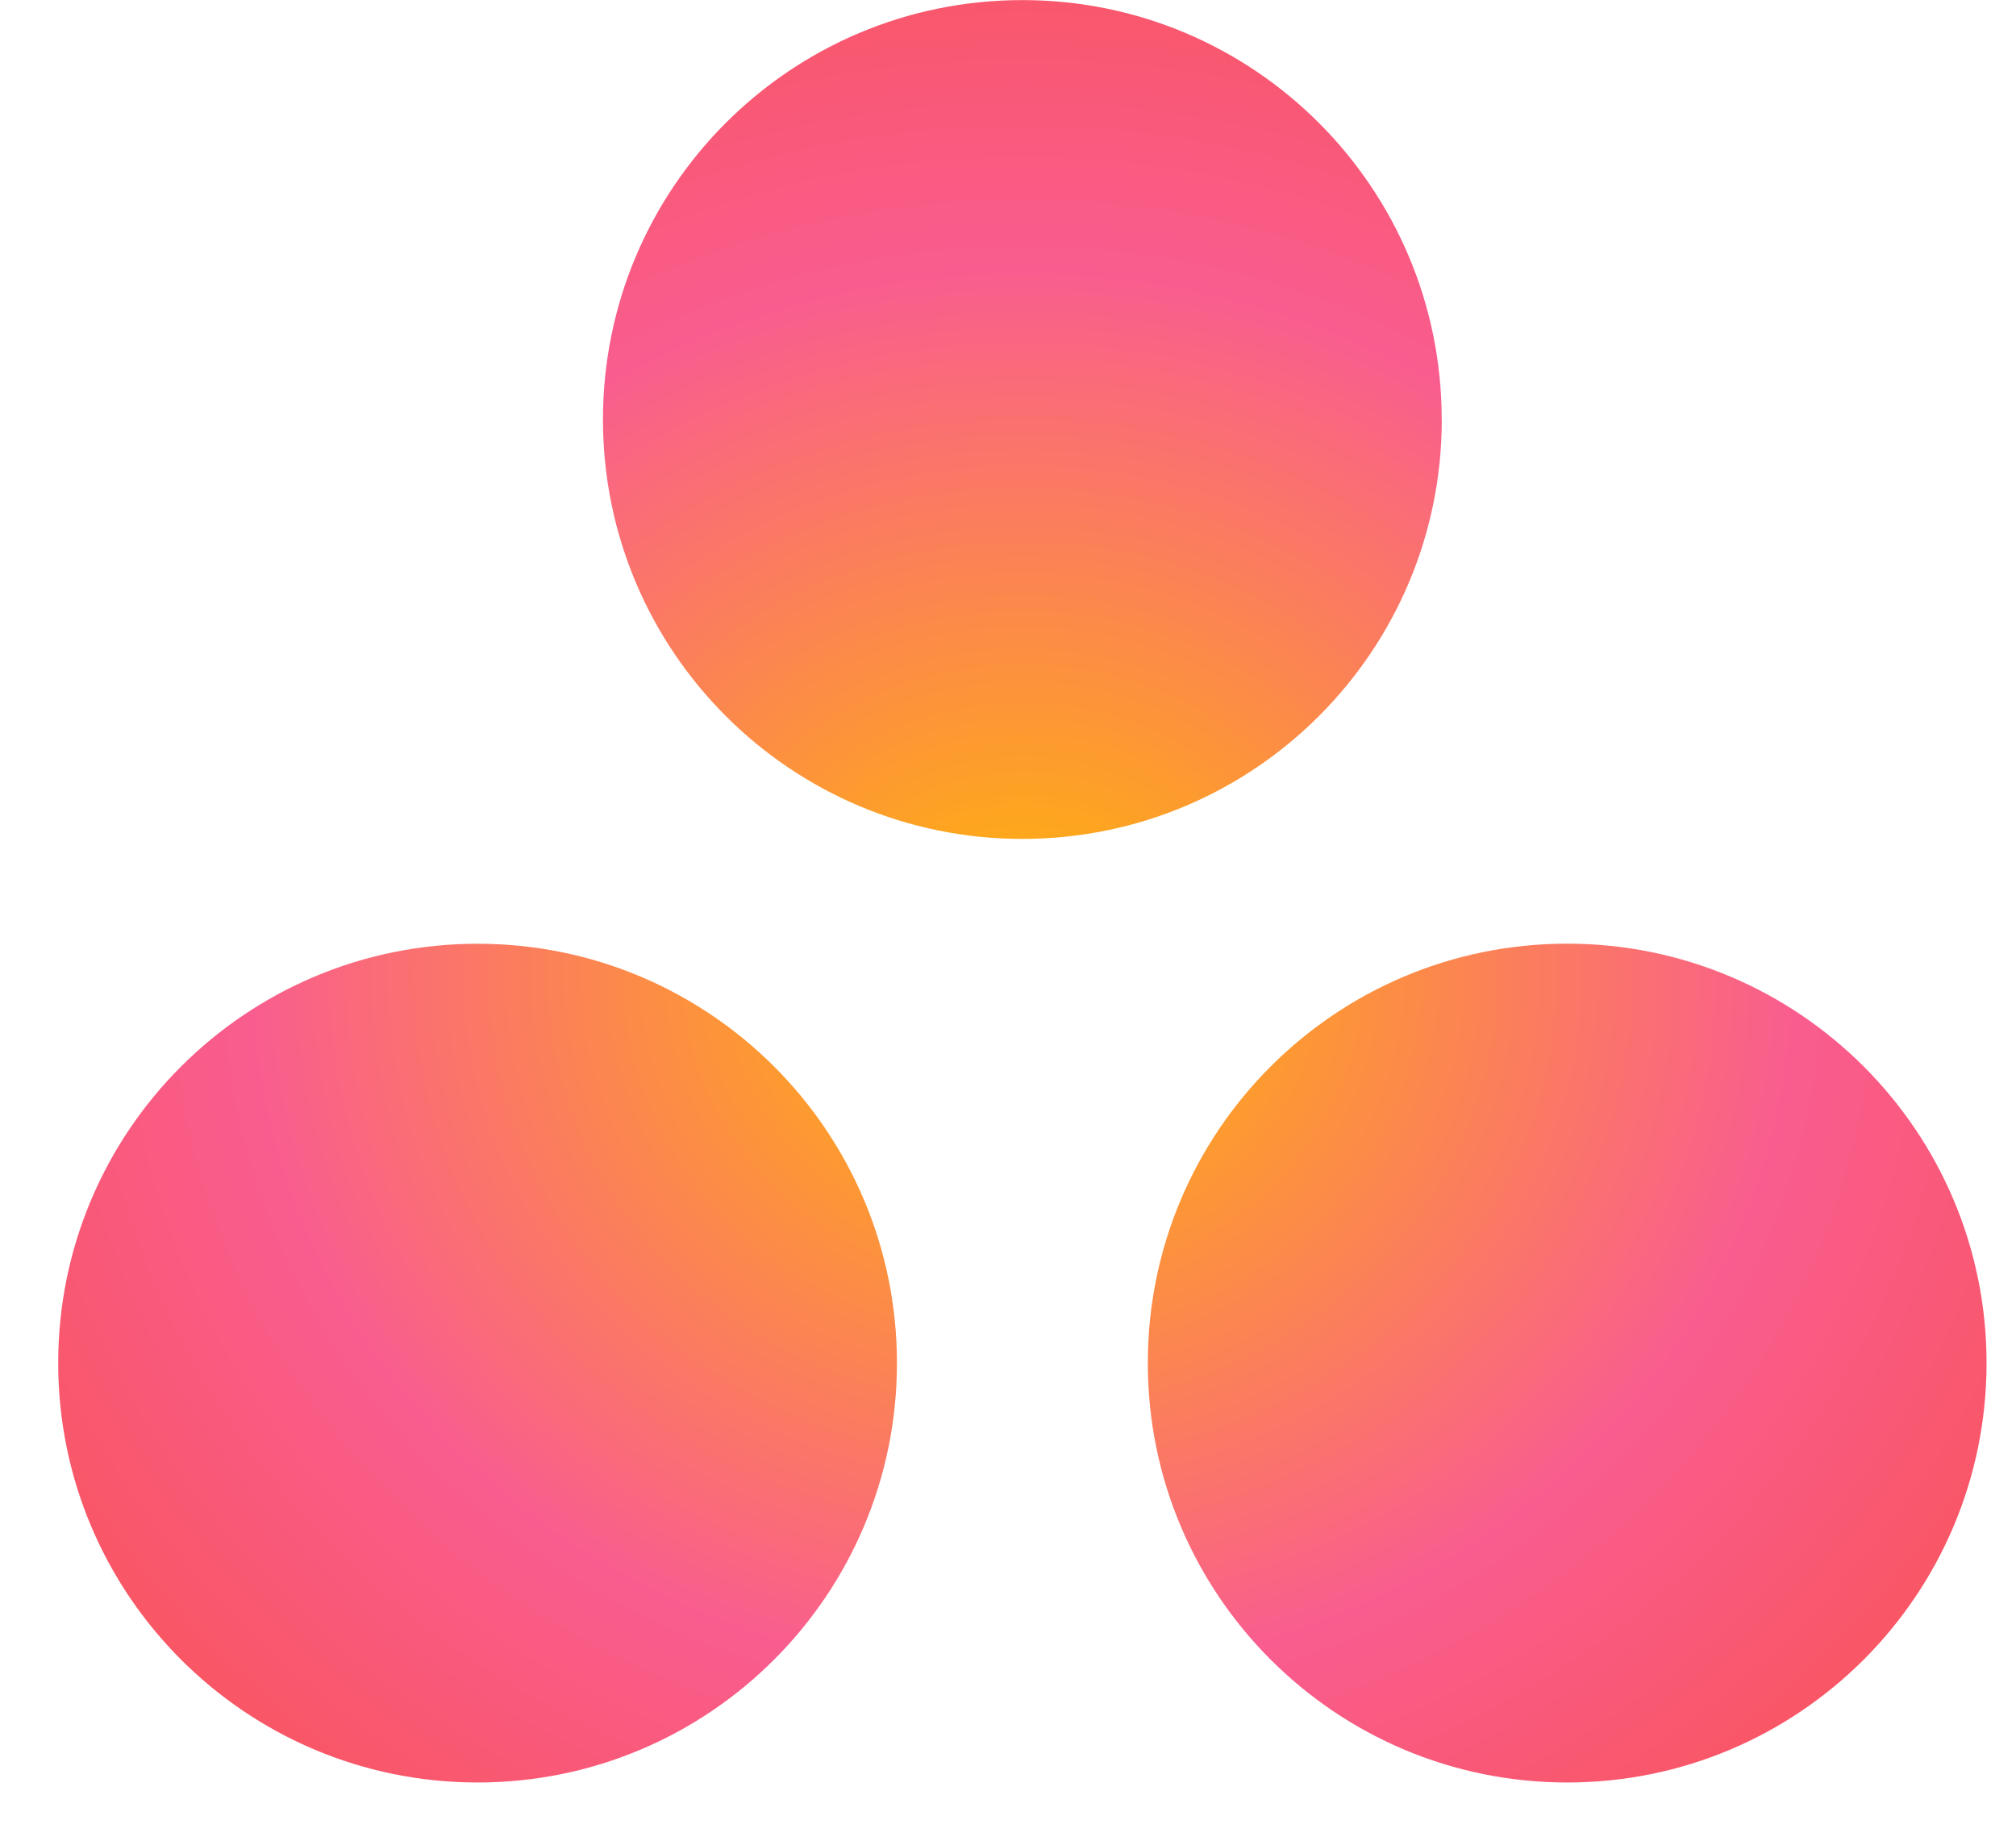 <svg width="23" height="21" viewBox="0 0 23 21" fill="none" xmlns="http://www.w3.org/2000/svg">
<g clip-path="url(#clip0_1017_38596)">
<path d="M17.88 10.766C15.237 10.766 13.095 12.908 13.095 15.551C13.095 18.193 15.237 20.336 17.88 20.336C20.522 20.336 22.664 18.193 22.664 15.551C22.664 12.908 20.522 10.766 17.88 10.766ZM5.449 10.767C2.806 10.767 0.664 12.908 0.664 15.551C0.664 18.193 2.806 20.336 5.449 20.336C8.091 20.336 10.233 18.193 10.233 15.551C10.233 12.908 8.091 10.767 5.448 10.767H5.449ZM16.449 4.786C16.449 7.428 14.307 9.571 11.664 9.571C9.021 9.571 6.879 7.428 6.879 4.786C6.879 2.143 9.021 0.001 11.664 0.001C14.307 0.001 16.448 2.143 16.448 4.786H16.449Z" fill="url(#paint0_radial_1017_38596)"/>
</g>
<defs>
<radialGradient id="paint0_radial_1017_38596" cx="0" cy="0" r="1" gradientUnits="userSpaceOnUse" gradientTransform="translate(11.667 11.127) scale(14.586 13.482)">
<stop stop-color="#FFB900"/>
<stop offset="0.6" stop-color="#F95D8F"/>
<stop offset="0.999" stop-color="#F95353"/>
</radialGradient>
<clipPath id="clip0_1017_38596">
<rect width="22" height="20.337" fill="white" transform="translate(0.664)"/>
</clipPath>
</defs>
</svg>
